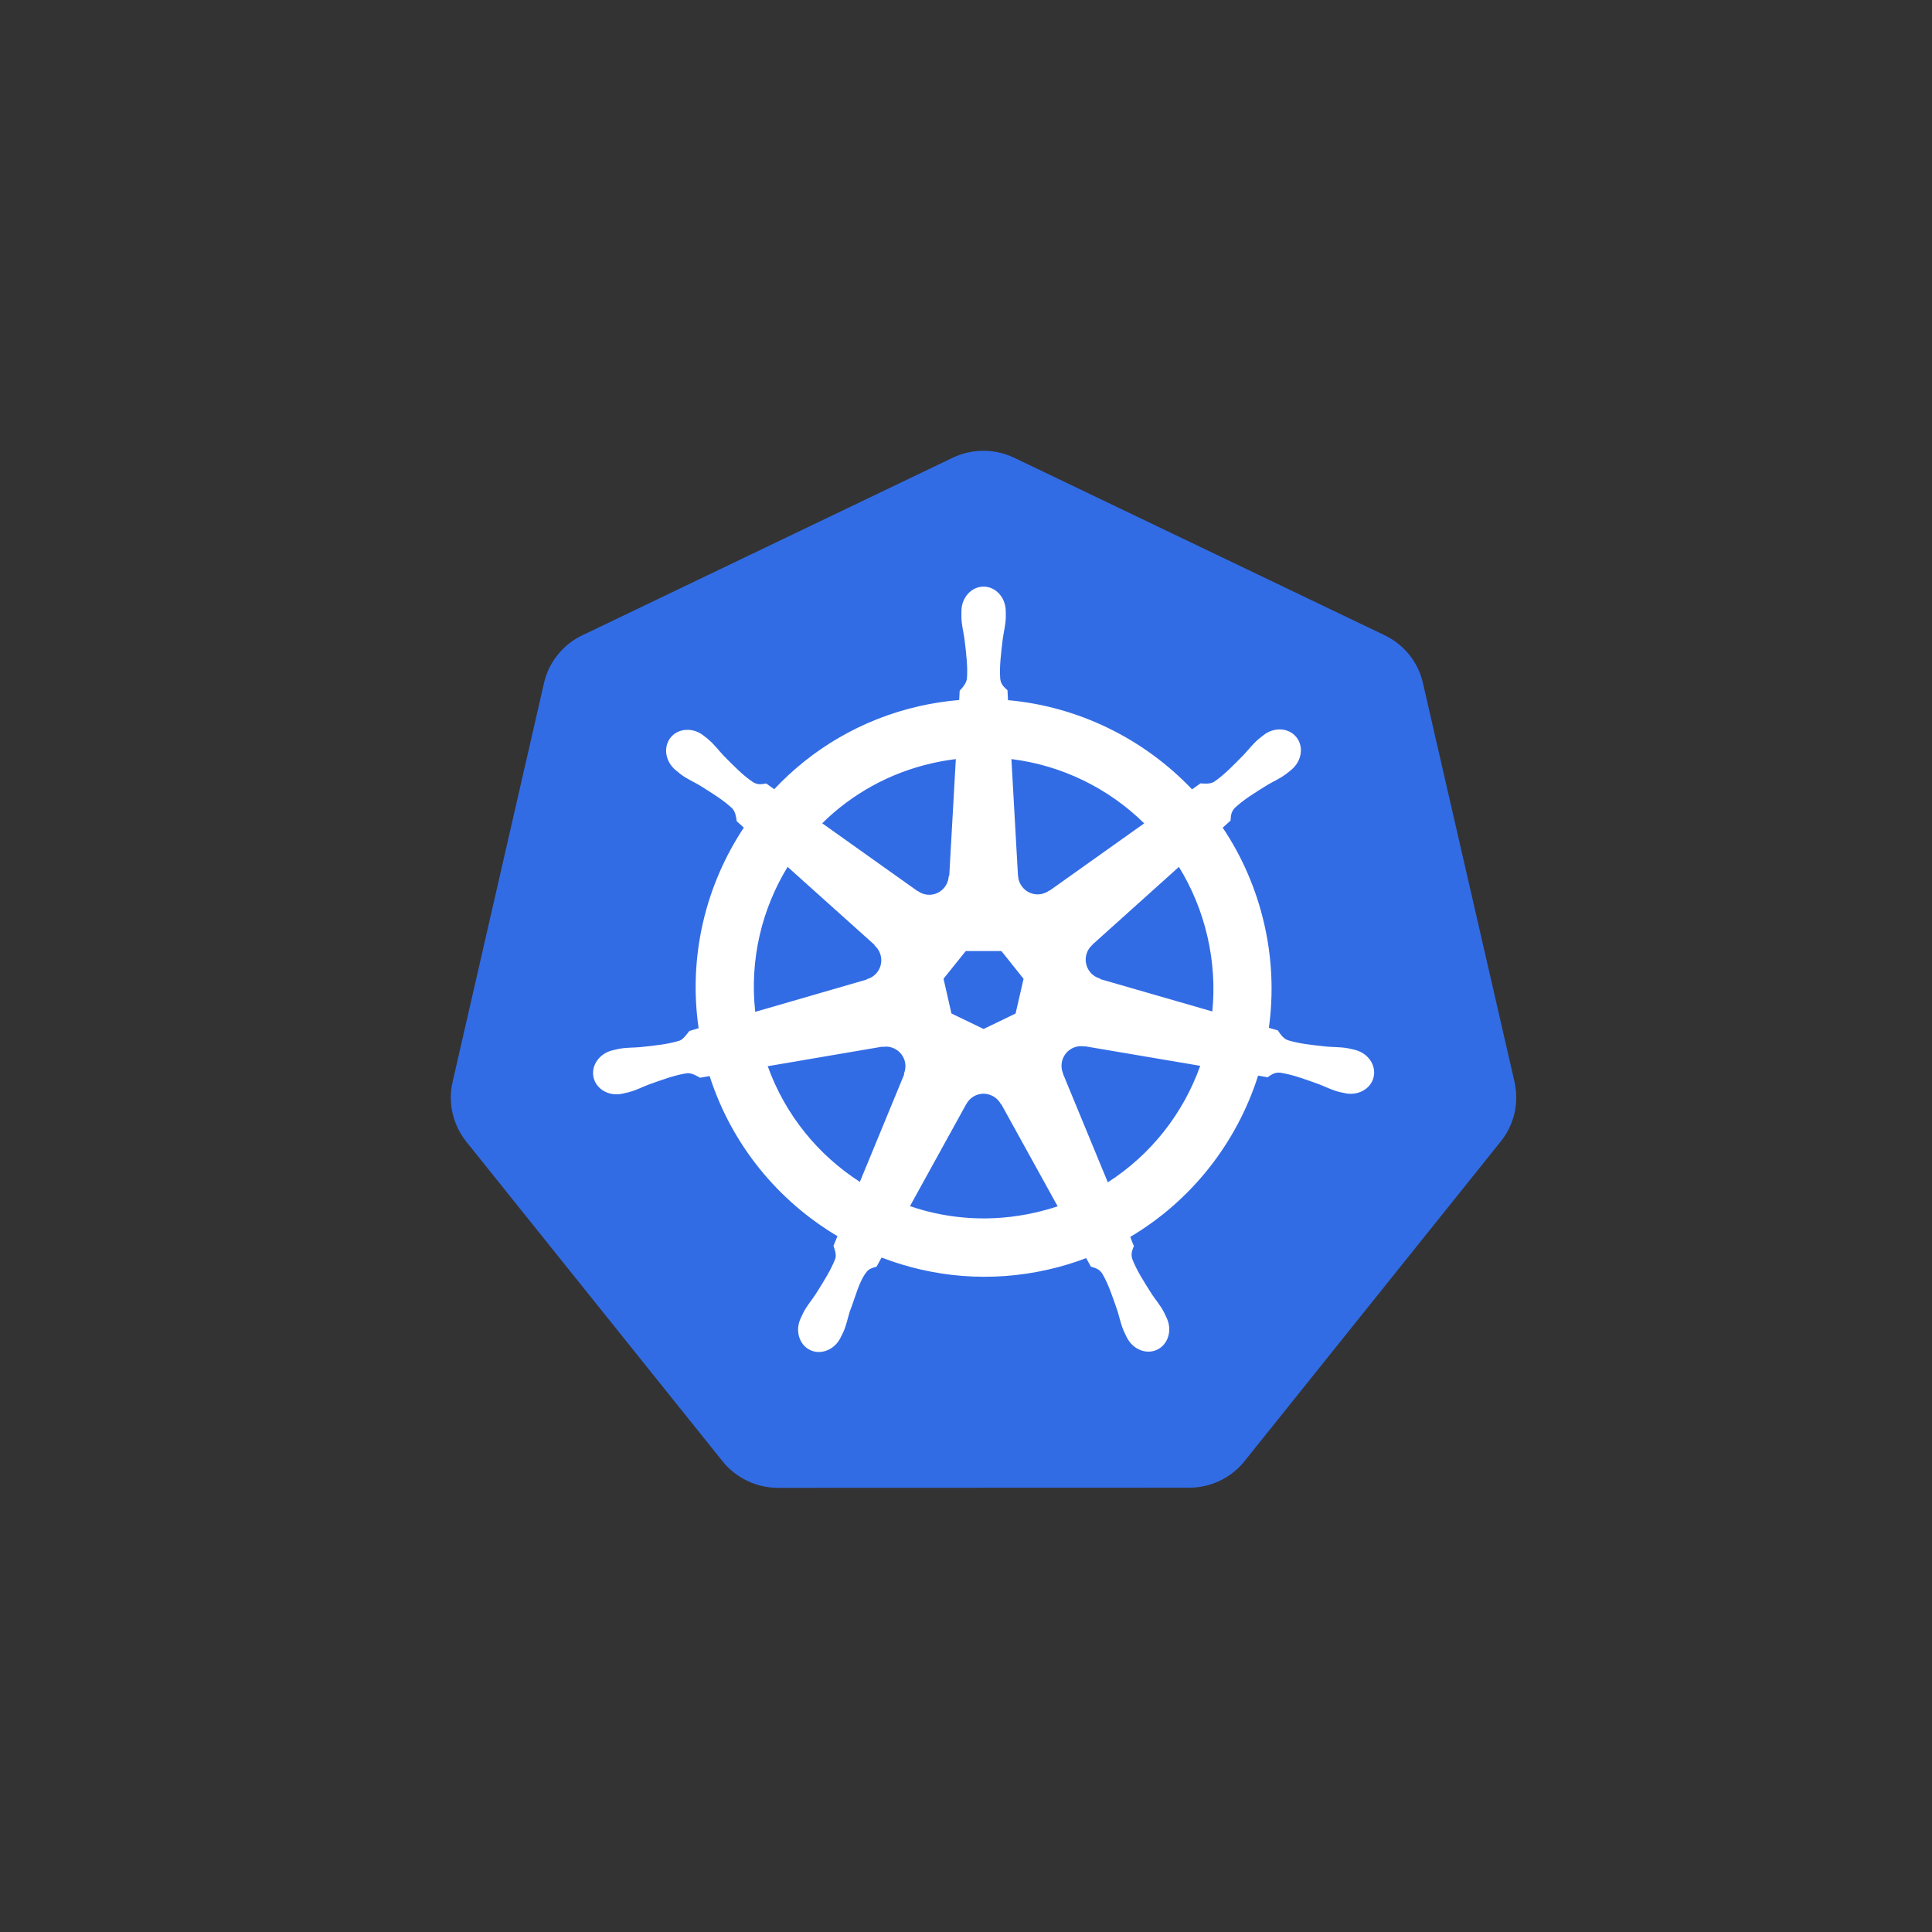 <svg width="30" height="30" viewBox="0 0 30 30" fill="none" xmlns="http://www.w3.org/2000/svg">
<rect x="0" y="0" width="30" height="30" fill="#333333" stroke="none"/>
<g id="Frame 1000002873">
<g id="layer1">
<g id="g3052">
<path id="path3055" d="M15.215 7.001C15.068 7.009 14.925 7.045 14.793 7.108L9.042 9.865C8.893 9.936 8.762 10.04 8.659 10.169C8.556 10.297 8.483 10.447 8.447 10.607L7.028 16.8C6.995 16.942 6.991 17.09 7.017 17.234C7.043 17.378 7.097 17.516 7.177 17.639C7.196 17.669 7.217 17.698 7.239 17.726L11.22 22.691C11.323 22.82 11.454 22.923 11.603 22.994C11.752 23.066 11.915 23.103 12.08 23.103L18.465 23.101C18.63 23.101 18.793 23.064 18.942 22.993C19.09 22.922 19.221 22.819 19.324 22.69L23.304 17.724C23.407 17.596 23.48 17.446 23.517 17.285C23.553 17.125 23.553 16.959 23.517 16.798L22.095 10.606C22.059 10.446 21.986 10.296 21.883 10.167C21.78 10.039 21.649 9.935 21.5 9.864L15.748 7.108C15.582 7.029 15.399 6.992 15.215 7.001Z" fill="#326CE5"/>
<path id="path3059" d="M15.273 9.109C15.083 9.109 14.929 9.28 14.929 9.492C14.929 9.496 14.929 9.499 14.929 9.502C14.929 9.531 14.928 9.565 14.929 9.59C14.933 9.713 14.96 9.806 14.976 9.919C15.005 10.16 15.029 10.36 15.014 10.545C14.999 10.615 14.948 10.679 14.902 10.724L14.894 10.87C14.688 10.887 14.479 10.919 14.272 10.966C13.378 11.169 12.608 11.631 12.022 12.255C11.984 12.229 11.918 12.181 11.898 12.166C11.837 12.175 11.774 12.194 11.694 12.146C11.54 12.043 11.399 11.899 11.229 11.726C11.152 11.643 11.095 11.564 11.003 11.485C10.982 11.466 10.95 11.442 10.926 11.423C10.854 11.366 10.769 11.335 10.687 11.333C10.581 11.329 10.479 11.37 10.412 11.454C10.294 11.604 10.332 11.831 10.497 11.963C10.498 11.965 10.5 11.966 10.502 11.967C10.525 11.986 10.552 12.009 10.573 12.025C10.671 12.097 10.761 12.135 10.859 12.192C11.065 12.32 11.235 12.426 11.371 12.553C11.424 12.61 11.433 12.709 11.44 12.752L11.55 12.851C10.959 13.743 10.686 14.844 10.848 15.966L10.704 16.009C10.665 16.058 10.612 16.135 10.556 16.158C10.379 16.214 10.179 16.235 9.938 16.26C9.825 16.27 9.728 16.264 9.608 16.287C9.582 16.292 9.545 16.301 9.516 16.308C9.515 16.308 9.514 16.309 9.513 16.309C9.512 16.309 9.51 16.31 9.508 16.31C9.305 16.36 9.175 16.547 9.217 16.731C9.259 16.915 9.457 17.027 9.661 16.983C9.663 16.983 9.665 16.983 9.666 16.983C9.669 16.982 9.671 16.981 9.673 16.98C9.701 16.974 9.737 16.967 9.762 16.96C9.88 16.929 9.965 16.882 10.071 16.842C10.299 16.76 10.487 16.691 10.671 16.665C10.748 16.659 10.829 16.712 10.869 16.735L11.019 16.709C11.364 17.783 12.088 18.651 13.004 19.195L12.942 19.346C12.964 19.404 12.989 19.483 12.972 19.541C12.906 19.715 12.791 19.898 12.661 20.103C12.598 20.198 12.533 20.271 12.476 20.379C12.463 20.405 12.445 20.445 12.432 20.472C12.344 20.662 12.409 20.881 12.579 20.963C12.749 21.045 12.962 20.958 13.054 20.768C13.054 20.768 13.054 20.767 13.054 20.767C13.055 20.767 13.054 20.767 13.054 20.766C13.068 20.739 13.086 20.704 13.097 20.679C13.146 20.567 13.162 20.471 13.196 20.362C13.287 20.133 13.338 19.892 13.463 19.742C13.497 19.701 13.553 19.685 13.611 19.669L13.689 19.527C14.488 19.835 15.382 19.918 16.276 19.714C16.479 19.668 16.676 19.608 16.866 19.536C16.888 19.575 16.929 19.65 16.94 19.669C16.999 19.688 17.063 19.698 17.116 19.776C17.209 19.936 17.273 20.126 17.352 20.356C17.386 20.465 17.403 20.561 17.452 20.673C17.463 20.698 17.481 20.734 17.494 20.761C17.586 20.952 17.799 21.04 17.97 20.957C18.14 20.875 18.205 20.656 18.117 20.466C18.104 20.439 18.085 20.399 18.072 20.373C18.015 20.265 17.95 20.192 17.887 20.098C17.757 19.893 17.649 19.724 17.582 19.55C17.554 19.46 17.587 19.404 17.608 19.346C17.595 19.331 17.567 19.246 17.551 19.206C18.503 18.642 19.206 17.742 19.536 16.702C19.58 16.709 19.658 16.723 19.683 16.728C19.735 16.694 19.782 16.649 19.875 16.656C20.059 16.683 20.248 16.752 20.476 16.834C20.582 16.874 20.667 16.921 20.785 16.953C20.809 16.96 20.845 16.966 20.874 16.972C20.876 16.973 20.878 16.974 20.88 16.974C20.882 16.975 20.884 16.975 20.885 16.975C21.09 17.019 21.288 16.907 21.33 16.723C21.372 16.538 21.241 16.351 21.038 16.302C21.009 16.296 20.967 16.284 20.938 16.279C20.819 16.256 20.721 16.262 20.608 16.252C20.367 16.227 20.168 16.206 19.991 16.15C19.919 16.122 19.867 16.036 19.842 16L19.703 15.96C19.775 15.437 19.756 14.892 19.631 14.348C19.505 13.798 19.283 13.295 18.986 12.852C19.022 12.819 19.089 12.76 19.108 12.742C19.114 12.68 19.109 12.615 19.173 12.546C19.308 12.419 19.479 12.313 19.685 12.186C19.783 12.128 19.873 12.091 19.971 12.018C19.993 12.002 20.024 11.976 20.047 11.957C20.212 11.825 20.25 11.597 20.131 11.448C20.013 11.299 19.783 11.285 19.618 11.417C19.595 11.435 19.563 11.46 19.541 11.478C19.449 11.558 19.392 11.636 19.314 11.719C19.144 11.892 19.004 12.037 18.85 12.141C18.783 12.18 18.686 12.166 18.641 12.164L18.51 12.257C17.764 11.472 16.747 10.97 15.652 10.872C15.649 10.826 15.645 10.743 15.644 10.718C15.6 10.675 15.545 10.638 15.532 10.545C15.517 10.36 15.542 10.16 15.571 9.919C15.587 9.806 15.613 9.713 15.618 9.59C15.619 9.563 15.617 9.522 15.617 9.492C15.617 9.28 15.463 9.109 15.273 9.109ZM14.842 11.787L14.74 13.599L14.732 13.602C14.725 13.764 14.592 13.894 14.429 13.894C14.362 13.894 14.301 13.872 14.25 13.835L14.248 13.837L12.767 12.784C13.222 12.335 13.804 12.003 14.475 11.851C14.597 11.823 14.72 11.802 14.842 11.787ZM15.705 11.787C16.488 11.884 17.212 12.239 17.767 12.785L16.296 13.831L16.291 13.829C16.16 13.925 15.976 13.901 15.875 13.773C15.833 13.72 15.811 13.659 15.808 13.596L15.807 13.596L15.705 11.787ZM12.23 13.461L13.582 14.674L13.58 14.681C13.702 14.787 13.72 14.972 13.619 15.1C13.577 15.153 13.521 15.188 13.461 15.204L13.46 15.21L11.727 15.712C11.638 14.903 11.829 14.116 12.23 13.461ZM18.306 13.461C18.507 13.788 18.66 14.153 18.75 14.548C18.84 14.939 18.862 15.329 18.825 15.706L17.083 15.203L17.082 15.195C16.926 15.153 16.83 14.993 16.866 14.834C16.881 14.768 16.916 14.713 16.963 14.672L16.962 14.669L18.306 13.461ZM14.996 14.768H15.55L15.894 15.199L15.77 15.738L15.273 15.978L14.774 15.737L14.651 15.198L14.996 14.768ZM16.771 16.245C16.795 16.244 16.818 16.246 16.841 16.25L16.844 16.246L18.637 16.55C18.374 17.29 17.872 17.93 17.202 18.359L16.506 16.673L16.508 16.67C16.444 16.521 16.508 16.346 16.655 16.275C16.693 16.257 16.732 16.247 16.771 16.245ZM13.761 16.252C13.897 16.254 14.02 16.349 14.052 16.489C14.067 16.554 14.059 16.619 14.035 16.676L14.04 16.683L13.352 18.352C12.708 17.938 12.195 17.317 11.921 16.556L13.698 16.253L13.701 16.257C13.721 16.254 13.741 16.252 13.761 16.252ZM15.262 16.983C15.309 16.982 15.358 16.991 15.404 17.014C15.464 17.043 15.511 17.088 15.54 17.143H15.546L16.423 18.731C16.309 18.77 16.192 18.802 16.073 18.829C15.402 18.982 14.735 18.936 14.13 18.729L15.004 17.144H15.005C15.058 17.046 15.157 16.987 15.262 16.983Z" fill="white"/>
</g>
</g>
</g>
</svg>
